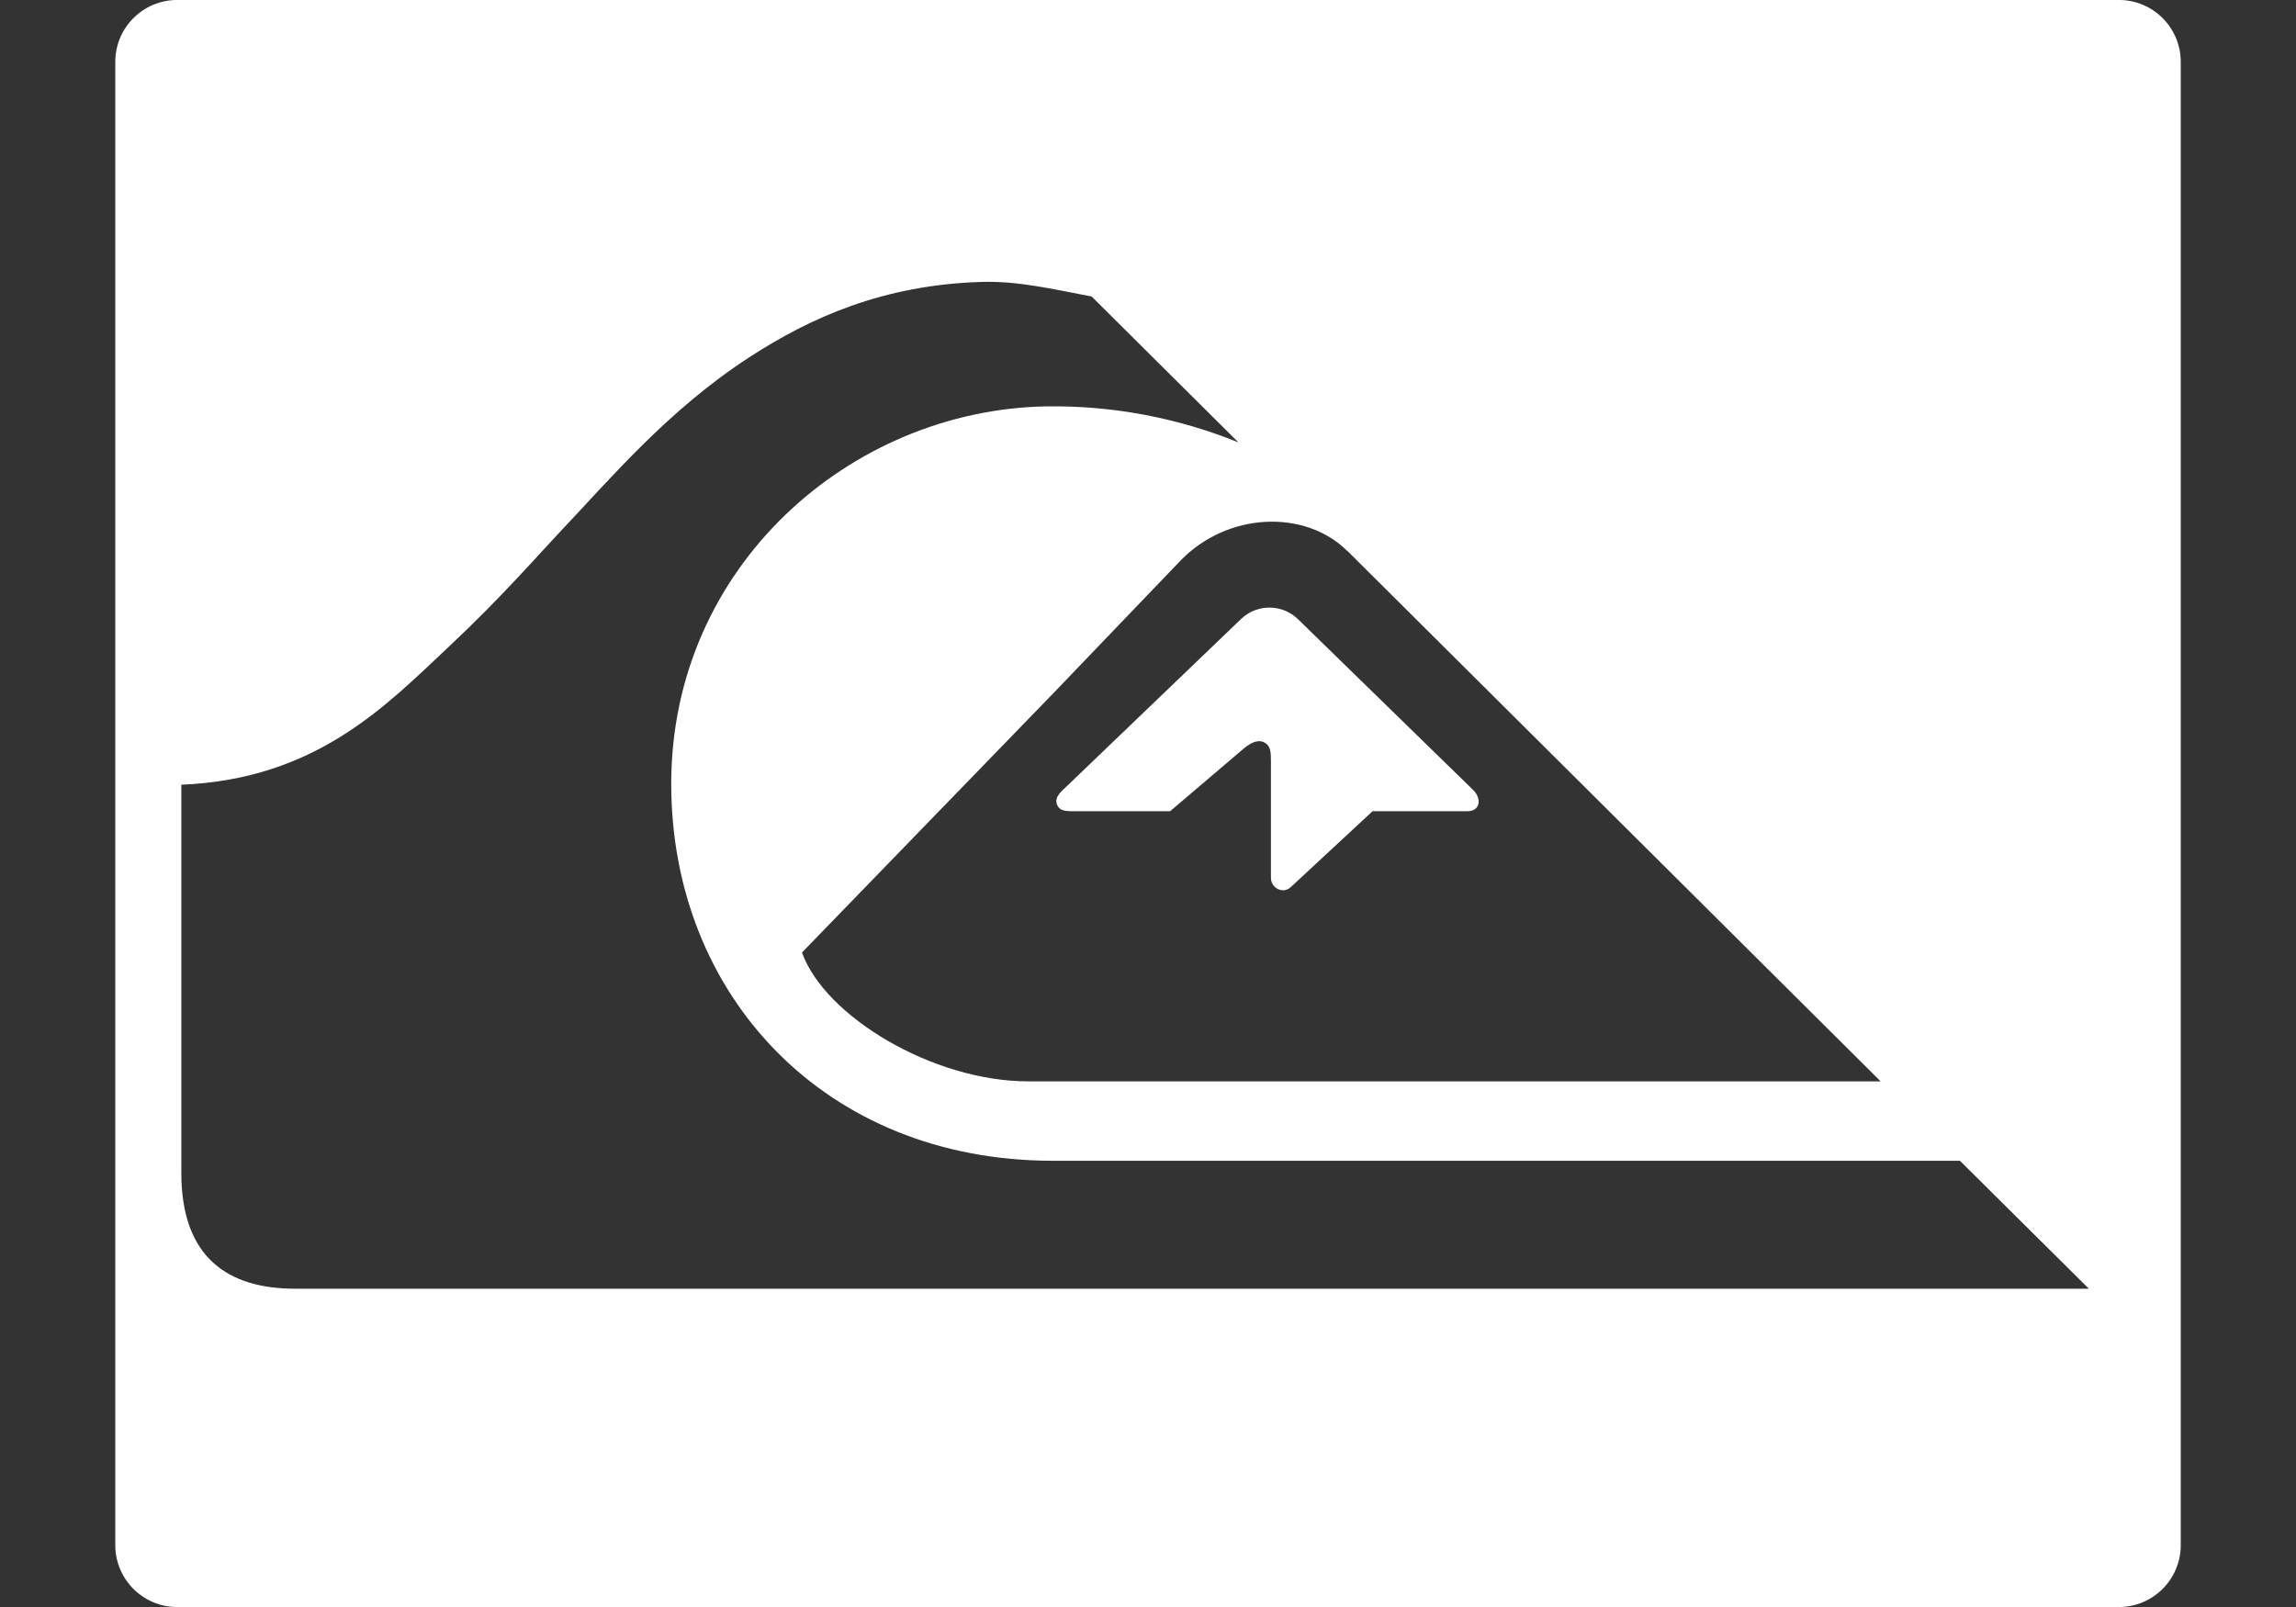 <?xml version="1.0" encoding="utf-8"?>
<!-- Generator: Adobe Illustrator 17.0.0, SVG Export Plug-In . SVG Version: 6.00 Build 0)  -->
<!DOCTYPE svg PUBLIC "-//W3C//DTD SVG 1.1//EN" "http://www.w3.org/Graphics/SVG/1.1/DTD/svg11.dtd">
<svg version="1.1" id="Layer_1" xmlns="http://www.w3.org/2000/svg" xmlns:xlink="http://www.w3.org/1999/xlink" x="0px" y="0px"
	 width="8503.94px" height="5952.76px" viewBox="0 0 8503.94 5952.76" enable-background="new 0 0 8503.94 5952.76"
	 xml:space="preserve">
<rect x="0" y="0" width="8503.94" height="5952.76" fill="#333333" stroke="none"/>
<title>quicksilver-sports-seeklogo.com</title>
<g>
	<path fill="#FFFFFF" d="M3914.02,2977.527c4.993,15.653,15.923,26.988,47.093,26.988l-0.675,0.54h373.372l272.574-232.092
		c34.274-29.011,60.991-33.869,80.962-20.106c19.971,13.764,19.971,37.108,19.971,73.406v425.862
		c0,36.568,43.72,61.262,73.136,34.274l303.204-281.344h350.837c48.308,0,54.649-46.688,21.32-79.208l-646.215-630.157
		c-57.863-58.435-151.734-60.17-211.717-3.913l-647.699,621.521C3934.53,2928.275,3905.519,2950.539,3914.02,2977.527z"/>
	<path fill="#FFFFFF" d="M7847.713-0.135H656.363c-126.69,0-229.393,102.703-229.393,229.394v5494.242
		c0,126.691,102.703,229.394,229.393,229.394h7191.35c126.69,0,229.393-102.703,229.393-229.394V229.259
		C8077.106,102.568,7974.403-0.135,7847.713-0.135z M4990.28,2041.197l0.135-0.54l1975.078,1964.957H3807.959
		c-353.536,0-753.355-241.403-837.556-477.273l928.639-958.055l472.281-492.521
		C4543.908,1897.894,4832.269,1884.13,4990.28,2041.197z M1092.346,4773.677c-247.88,0-420.735-115.506-420.735-428.561V2906.82
		c501.562-20.781,759.562-294.433,992.329-512.762c192.825-180.546,334.645-344.09,401.978-415.067
		c193.23-203.62,406.026-458.787,711.659-657.145c223.052-144.653,491.712-266.231,857.122-277.566
		c136.692-4.183,265.017,26.988,408.455,53.975l542.988,539.75l-0.54,0.27c-225.926-91.514-467.933-136.712-711.659-132.914
		c-723.938,13.494-1387.83,592.645-1387.83,1397.951c0,783.581,569.705,1396.466,1413.063,1396.466h3359.939l477.543,473.899
		H1092.346z"/>
</g>
</svg>
